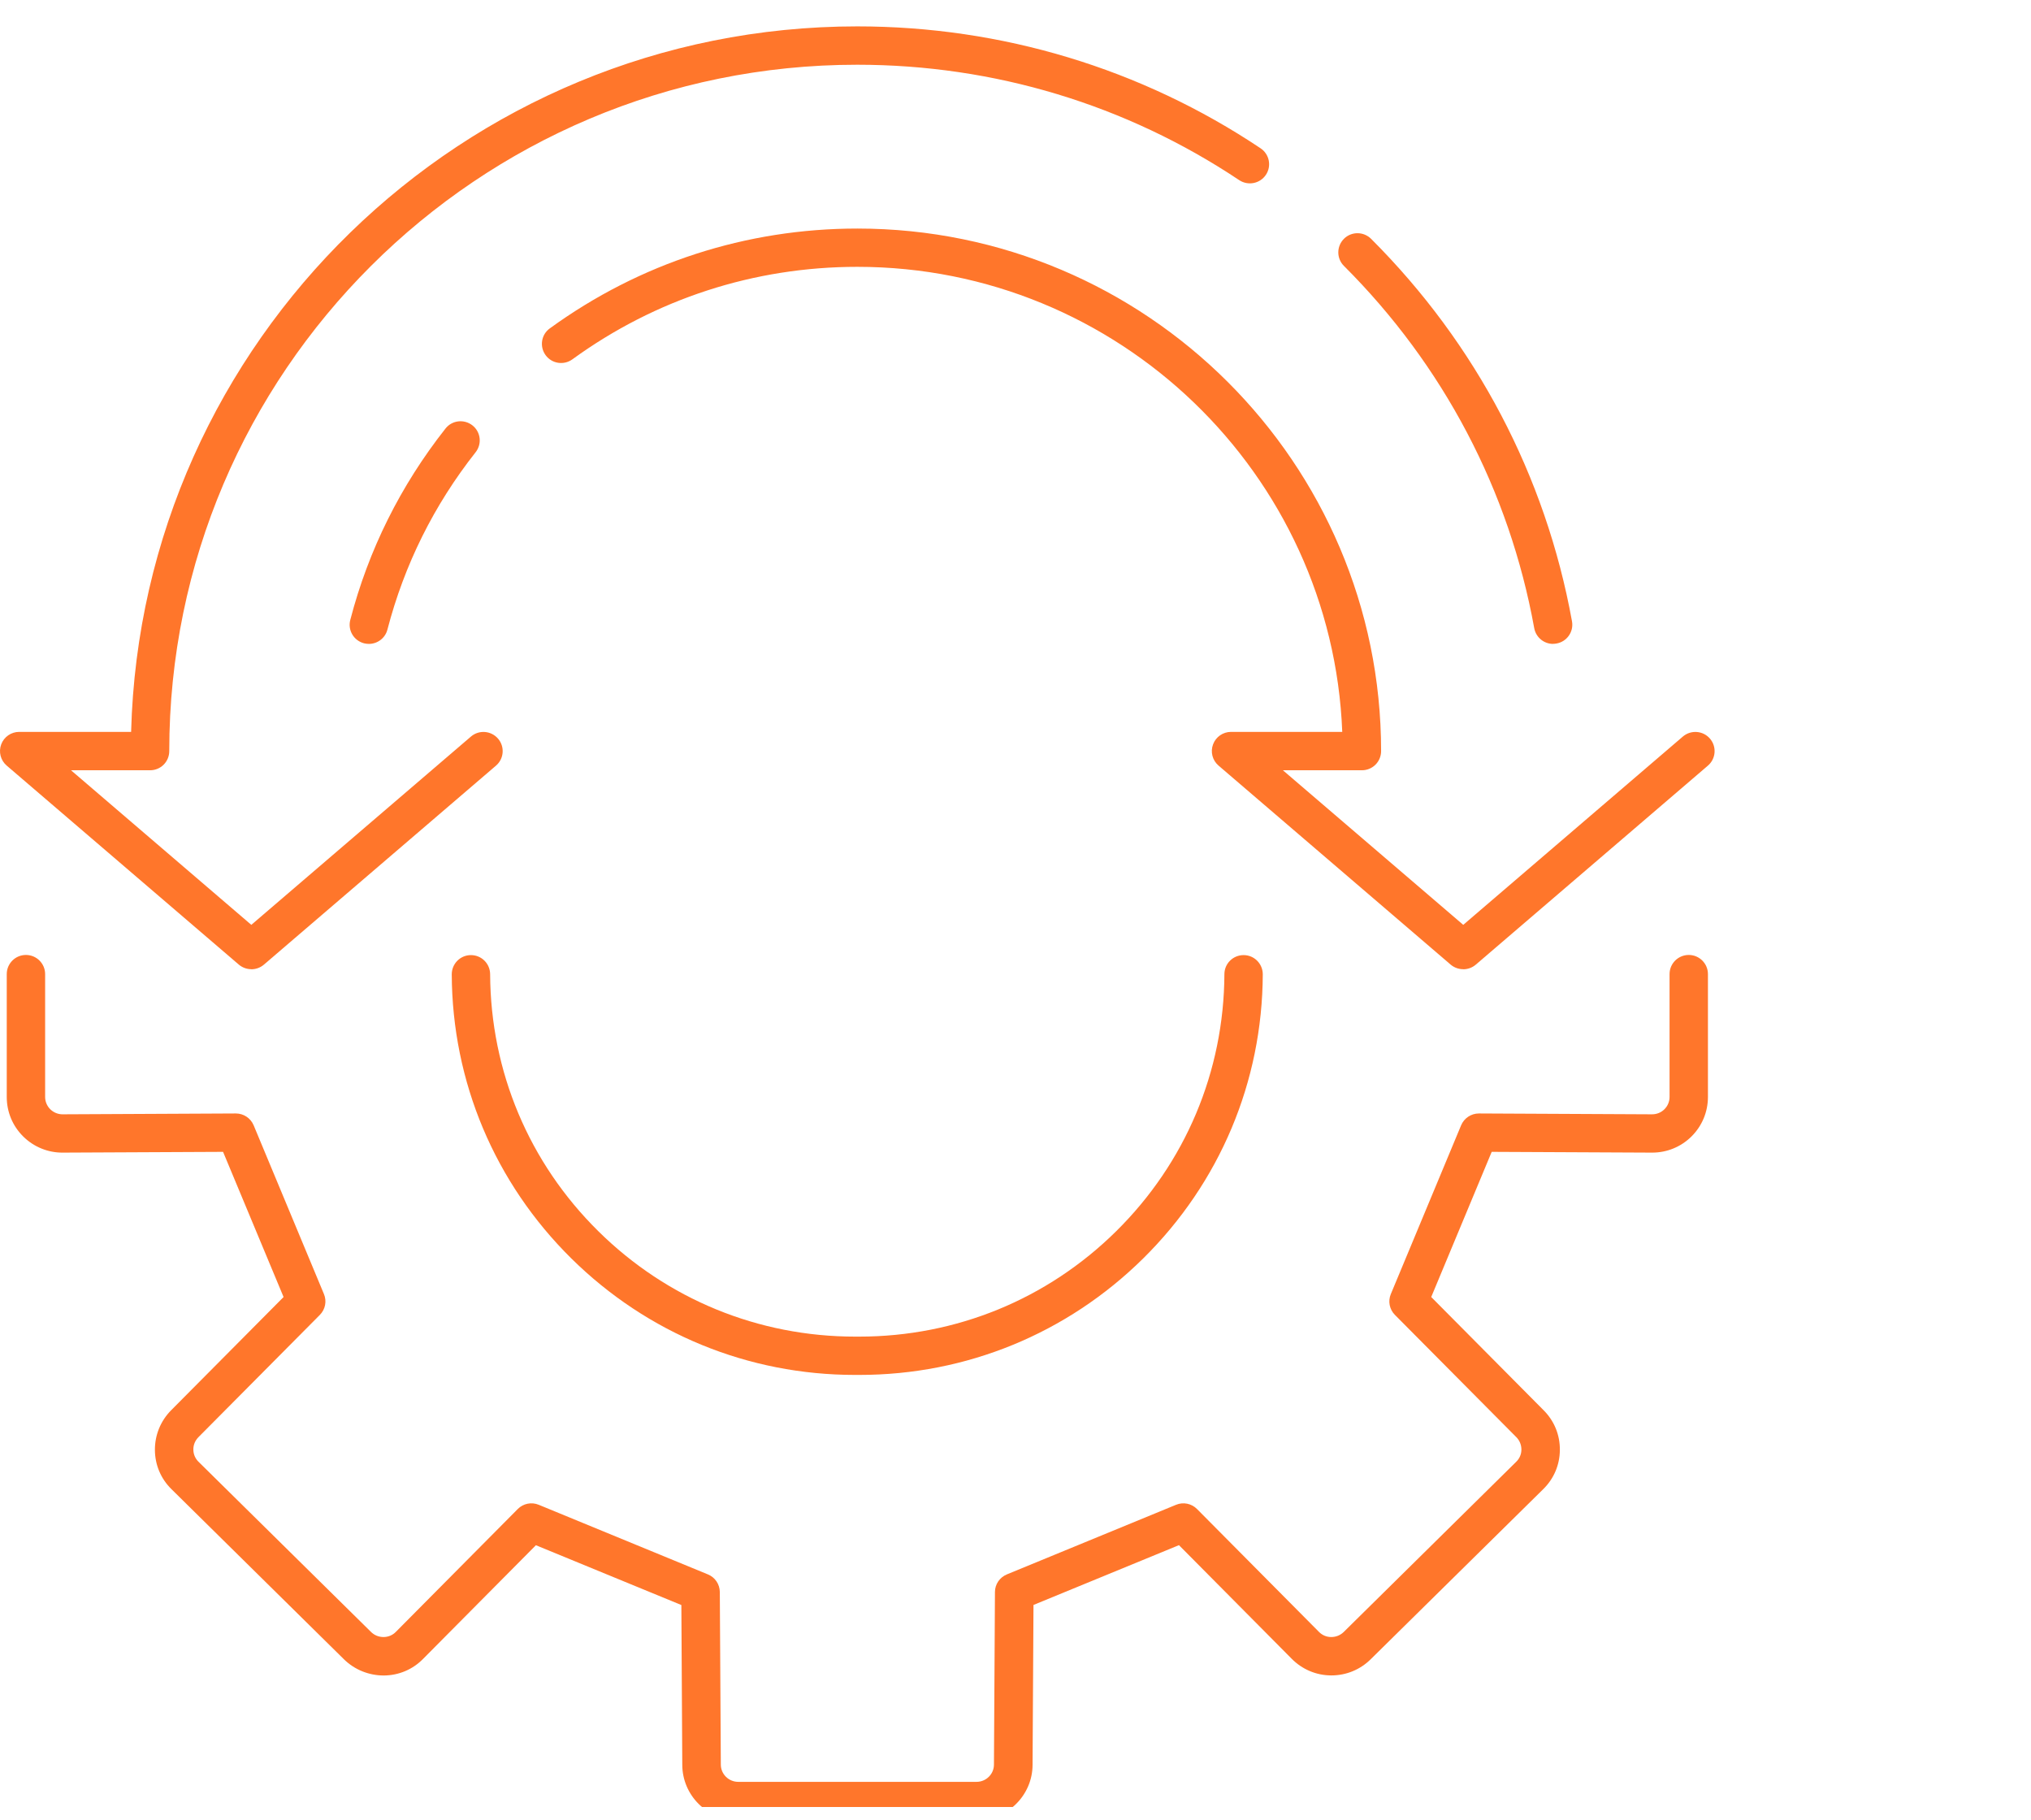 <?xml version="1.0" encoding="UTF-8"?> <svg xmlns="http://www.w3.org/2000/svg" width="77" height="69" viewBox="0 0 77 69" fill="none"><g clip-path="url(#clip0_211_2064)"><g clip-path="url(#clip1_211_2064)"><path d="M37.017 69H27.983C26.816 69 25.867 68.056 25.867 66.895L25.832 60.843L20.317 58.576L16.039 62.886C15.646 63.287 15.116 63.511 14.549 63.514C13.99 63.514 13.446 63.299 13.041 62.901L6.501 56.451C6.1 56.059 5.876 55.531 5.873 54.965C5.87 54.398 6.088 53.864 6.487 53.461L10.751 49.167L8.457 43.664L2.383 43.693C1.822 43.699 1.28 43.478 0.879 43.08C0.477 42.682 0.256 42.151 0.256 41.582V36.926C0.256 36.525 0.582 36.2 0.983 36.2C1.385 36.2 1.711 36.525 1.711 36.926V41.582C1.711 41.759 1.781 41.925 1.906 42.05C2.031 42.172 2.197 42.241 2.372 42.241H2.378L8.94 42.209H8.943C9.237 42.209 9.502 42.386 9.616 42.656L12.281 49.054C12.395 49.324 12.334 49.635 12.127 49.844L7.523 54.48C7.398 54.608 7.328 54.773 7.331 54.95C7.331 55.124 7.401 55.29 7.526 55.412L14.068 61.865C14.194 61.989 14.36 62.056 14.537 62.056H14.543C14.717 62.056 14.883 61.987 15.006 61.862L19.63 57.203C19.837 56.994 20.151 56.93 20.425 57.043L26.839 59.682C27.11 59.792 27.287 60.056 27.29 60.349L27.328 66.89C27.328 67.252 27.625 67.546 27.989 67.546H37.022C37.386 67.546 37.683 67.252 37.683 66.892L37.721 60.349C37.721 60.056 37.901 59.795 38.172 59.682L44.587 57.043C44.86 56.93 45.174 56.994 45.381 57.203L50.003 61.859C50.128 61.987 50.291 62.056 50.468 62.056H50.474C50.649 62.056 50.815 61.989 50.943 61.865L57.482 55.414C57.61 55.29 57.68 55.127 57.68 54.95C57.68 54.773 57.613 54.605 57.488 54.48L52.884 49.844C52.677 49.635 52.616 49.324 52.73 49.054L55.395 42.656C55.509 42.386 55.774 42.209 56.068 42.209H56.071L62.631 42.241C62.811 42.241 62.977 42.174 63.102 42.05C63.227 41.925 63.297 41.759 63.297 41.582V36.926C63.297 36.525 63.623 36.2 64.025 36.2C64.426 36.2 64.752 36.525 64.752 36.926V41.582C64.752 42.148 64.531 42.68 64.129 43.08C63.731 43.475 63.201 43.693 62.639 43.693H62.625L56.554 43.664L54.261 49.167L58.524 53.461C58.926 53.864 59.144 54.398 59.138 54.965C59.135 55.528 58.911 56.056 58.507 56.451L51.967 62.898C51.568 63.293 51.039 63.511 50.477 63.511H50.462C49.898 63.508 49.368 63.281 48.972 62.881L44.697 58.573L39.182 60.84L39.147 66.895C39.147 68.051 38.198 68.997 37.031 68.997L37.017 69Z" fill="#FF762B"></path><path d="M32.578 52.12H32.415C28.367 52.12 24.548 50.555 21.661 47.705C18.757 44.836 17.144 41.01 17.127 36.935C17.127 36.534 17.45 36.206 17.852 36.206H17.855C18.256 36.206 18.579 36.528 18.582 36.929C18.6 40.616 20.055 44.079 22.686 46.674C25.296 49.252 28.754 50.668 32.424 50.668C32.473 50.668 32.523 50.668 32.572 50.668C36.251 50.668 39.706 49.252 42.316 46.674C44.944 44.079 46.402 40.619 46.42 36.929C46.42 36.528 46.746 36.206 47.147 36.206H47.15C47.552 36.206 47.875 36.534 47.875 36.935C47.858 41.01 46.245 44.836 43.341 47.705C40.453 50.555 36.635 52.12 32.581 52.12H32.578Z" fill="#FF762B"></path><path d="M58.882 24.409C58.535 24.409 58.23 24.162 58.166 23.811C57.22 18.597 54.726 13.848 50.951 10.08C50.666 9.796 50.669 9.337 50.951 9.053C51.236 8.768 51.696 8.771 51.981 9.053C55.966 13.033 58.599 18.046 59.598 23.552C59.67 23.947 59.406 24.325 59.01 24.394C58.966 24.403 58.923 24.406 58.879 24.406L58.882 24.409Z" fill="#FF762B"></path><path d="M9.528 36.74C9.36 36.74 9.191 36.682 9.054 36.566L0.253 29.021C0.023 28.824 -0.061 28.502 0.046 28.217C0.151 27.933 0.425 27.744 0.727 27.744H4.971C5.358 12.934 17.558 1 32.5 1C37.977 1 43.265 2.597 47.791 5.621C48.126 5.845 48.216 6.295 47.992 6.629C47.767 6.963 47.316 7.05 46.982 6.829C42.695 3.967 37.686 2.454 32.5 2.454C18.117 2.451 6.417 14.124 6.417 28.473C6.417 28.665 6.341 28.85 6.205 28.987C6.068 29.123 5.885 29.199 5.69 29.199H2.692L9.528 35.059L17.855 27.921C18.16 27.66 18.617 27.695 18.882 28C19.144 28.305 19.109 28.763 18.804 29.024L10.003 36.569C9.866 36.685 9.697 36.743 9.528 36.743V36.74Z" fill="#FF762B"></path><path d="M13.984 24.409C13.923 24.409 13.862 24.4 13.801 24.386C13.411 24.284 13.178 23.889 13.28 23.5C13.97 20.847 15.186 18.406 16.889 16.246C17.136 15.93 17.593 15.877 17.91 16.124C18.227 16.371 18.28 16.829 18.032 17.143C16.452 19.146 15.329 21.407 14.688 23.866C14.604 24.194 14.307 24.409 13.984 24.409Z" fill="#FF762B"></path><path d="M55.472 36.74C55.303 36.74 55.134 36.682 54.997 36.566L46.197 29.021C45.967 28.824 45.882 28.502 45.99 28.217C46.095 27.933 46.368 27.744 46.671 27.744H50.888C50.504 17.959 42.404 10.115 32.503 10.115C28.595 10.115 24.858 11.328 21.7 13.622C21.374 13.857 20.92 13.787 20.684 13.462C20.449 13.137 20.518 12.684 20.844 12.449C24.255 9.973 28.286 8.664 32.506 8.664C43.455 8.664 52.361 17.549 52.361 28.473C52.361 28.664 52.285 28.85 52.148 28.987C52.011 29.123 51.828 29.199 51.633 29.199H48.638L55.475 35.059L63.801 27.921C64.107 27.66 64.567 27.695 64.829 28C65.091 28.305 65.056 28.763 64.75 29.024L55.949 36.569C55.812 36.685 55.644 36.743 55.475 36.743L55.472 36.74Z" fill="#FF762B"></path></g></g><defs><clipPath id="clip0_211_2064"><rect width="77" height="68" fill="white" transform="translate(0 0.5)"></rect></clipPath><clipPath id="clip1_211_2064"><rect width="65" height="68" fill="white" transform="translate(0 1)"></rect></clipPath></defs></svg> 